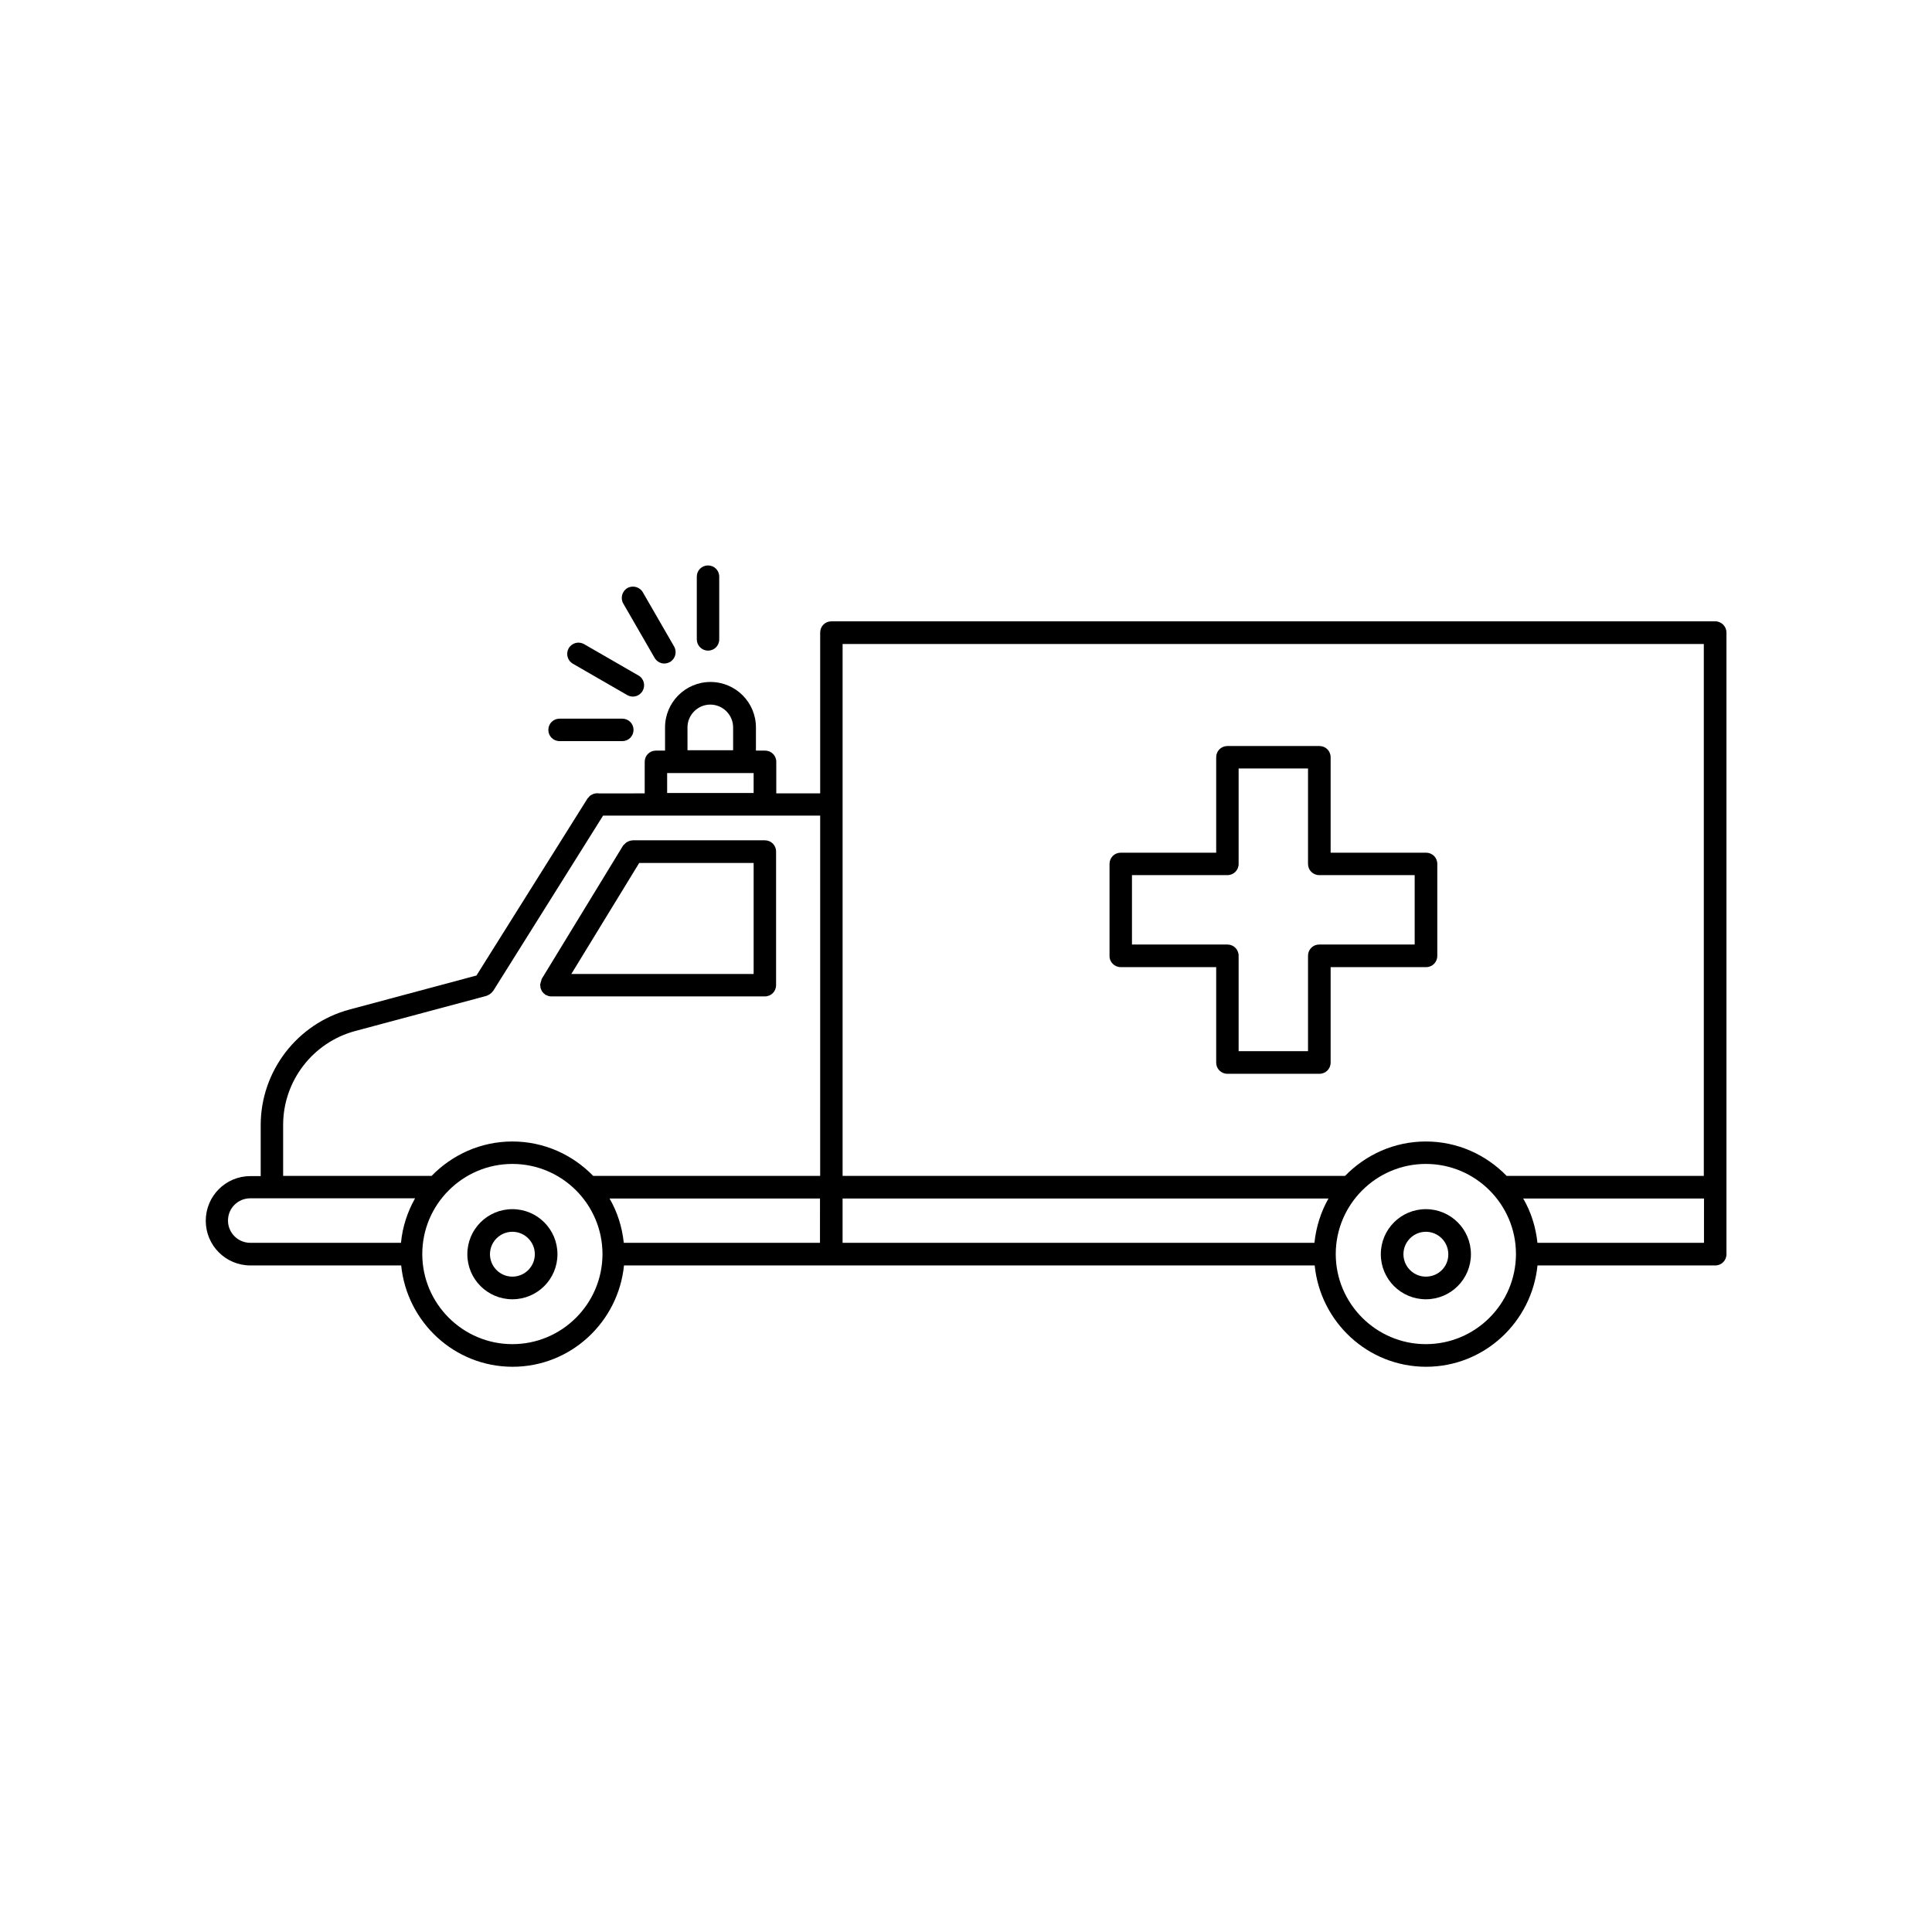 <?xml version="1.0" encoding="UTF-8"?>
<!-- Uploaded to: SVG Repo, www.svgrepo.com, Generator: SVG Repo Mixer Tools -->
<svg fill="#000000" width="800px" height="800px" version="1.1" viewBox="144 144 512 512" xmlns="http://www.w3.org/2000/svg">
 <g>
  <path d="m287.45 403.83c-0.051 0.102-0.051 0.203-0.102 0.301-0.102 0.301-0.152 0.605-0.203 0.906v0.102c0 0.051 0.051 0.102 0.051 0.152 0 0.301 0.051 0.605 0.203 0.906 0.051 0.102 0.102 0.203 0.102 0.25 0.102 0.25 0.25 0.453 0.453 0.656 0.102 0.102 0.203 0.203 0.301 0.25 0.102 0.102 0.203 0.203 0.301 0.301 0.051 0.051 0.152 0 0.203 0.051 0.402 0.203 0.805 0.352 1.258 0.352h0.102 56.578c1.664 0 2.973-1.309 2.973-2.973v-35.418c0-1.664-1.309-2.973-2.973-2.973h-0.051-34.965c-0.102 0-0.203 0.051-0.301 0.051-0.203 0-0.453 0.051-0.656 0.152-0.152 0.051-0.301 0.152-0.453 0.203-0.203 0.102-0.352 0.203-0.504 0.352-0.152 0.152-0.25 0.25-0.402 0.402-0.102 0.102-0.203 0.152-0.25 0.25l-21.613 35.418c-0.004 0.105-0.004 0.207-0.051 0.309zm25.945-31.137h30.328v29.422h-48.316z"/>
  <path d="m598.55 308.66h-234.22c-1.664 0-2.973 1.309-2.973 2.973v42.621h-11.637v-8.363c0-1.664-1.309-2.973-2.973-2.973h-2.418v-6.144c0-6.648-5.391-12.043-12.043-12.043-6.648 0-12.043 5.391-12.043 12.043v6.144h-2.418c-1.664 0-2.973 1.309-2.973 2.973v8.363l-12.09 0.004c-0.605-0.102-1.211 0-1.762 0.25-0.301 0.152-0.605 0.301-0.805 0.555-0.102 0.051-0.152 0.152-0.203 0.25-0.102 0.102-0.203 0.152-0.301 0.301l-29.422 46.906-33.656 9.02c-13.855 3.727-23.527 16.324-23.527 30.633v13.504h-2.719c-6.551 0-11.84 5.289-11.84 11.84s5.289 11.84 11.84 11.84h29.672 0.051 10.227c1.512 15.012 14.105 26.852 29.523 26.852 15.418 0 28.012-11.84 29.523-26.852h183.04c1.512 15.012 14.105 26.852 29.523 26.852s28.012-11.84 29.523-26.852h47.105c1.664 0 2.973-1.309 2.973-2.973v-164.75c0-1.609-1.312-2.973-2.973-2.973zm-272.36 28.113c0-3.324 2.719-6.047 6.047-6.047 3.324 0 6.047 2.719 6.047 6.047v6.047h-12.09zm-5.391 12.094h22.922v5.289h-22.922zm-70.535 124.49h-24.836-0.051-15.062c-3.223 0-5.894-2.621-5.894-5.894 0-3.273 2.621-5.894 5.894-5.894h29.676 0.102 13.906c-2.019 3.578-3.332 7.559-3.734 11.789zm29.523 26.855c-13.148 0-23.879-10.73-23.879-23.879s10.73-23.879 23.879-23.879c13.148 0 23.832 10.68 23.879 23.832v0.051 0.051c-0.047 13.145-10.73 23.824-23.879 23.824zm81.516-26.855h-51.992c-0.453-4.231-1.715-8.211-3.777-11.738h55.773zm0-17.734h-60.102c-5.441-5.594-13-9.117-21.41-9.117-8.414 0-15.973 3.527-21.41 9.117h-39.348v-13.504c0-11.637 7.859-21.867 19.094-24.887l34.812-9.32c0.152-0.051 0.25-0.152 0.402-0.203s0.25-0.102 0.402-0.203c0.301-0.203 0.605-0.453 0.805-0.754 0.051-0.051 0.102-0.102 0.152-0.152l29.121-46.453h57.535l-0.004 95.477zm131.04 17.734h-125.05v-11.738h128.77c-2.016 3.527-3.273 7.508-3.727 11.738zm29.523 26.855c-13.148 0-23.879-10.73-23.879-23.879s10.73-23.879 23.879-23.879c13.148 0 23.832 10.68 23.879 23.781v0.051 0.102c-0.051 13.145-10.73 23.824-23.879 23.824zm73.707-26.855h-44.133c-0.453-4.231-1.715-8.211-3.777-11.738h47.914zm0-17.734h-52.297c-5.441-5.594-13-9.117-21.41-9.117-8.414 0-15.973 3.527-21.41 9.117h-133.16v-140.96h228.23v140.96z"/>
  <path d="m331.63 316.42c1.664 0 2.973-1.309 2.973-2.973v-16.625c0-1.664-1.309-2.973-2.973-2.973-1.664 0-2.973 1.309-2.973 2.973v16.625c0 1.609 1.309 2.973 2.973 2.973z"/>
  <path d="m317.47 318.33c0.555 0.957 1.562 1.512 2.57 1.512 0.504 0 1.008-0.152 1.512-0.402 1.41-0.805 1.914-2.672 1.109-4.082l-8.312-14.41c-0.805-1.41-2.672-1.914-4.082-1.109-1.41 0.805-1.914 2.672-1.109 4.082z"/>
  <path d="m295.81 319.89 14.41 8.312c0.453 0.25 0.957 0.402 1.512 0.402 1.008 0 2.016-0.555 2.57-1.512 0.805-1.41 0.352-3.273-1.109-4.082l-14.41-8.312c-1.41-0.805-3.223-0.352-4.082 1.109-0.809 1.461-0.305 3.273 1.109 4.082z"/>
  <path d="m292.29 340.4h16.625c1.664 0 2.973-1.309 2.973-2.973 0-1.664-1.309-2.973-2.973-2.973h-16.625c-1.664 0-2.973 1.309-2.973 2.973 0 1.664 1.309 2.973 2.973 2.973z"/>
  <path d="m279.79 464.44c-6.602 0-11.941 5.34-11.941 11.941 0 6.602 5.34 11.941 11.941 11.941 6.602 0 11.941-5.34 11.941-11.941 0-6.602-5.34-11.941-11.941-11.941zm0 17.883c-3.273 0-5.945-2.672-5.945-5.945s2.672-5.945 5.945-5.945c3.273 0 5.945 2.672 5.945 5.945 0 3.277-2.672 5.945-5.945 5.945z"/>
  <path d="m521.87 464.44c-6.602 0-11.941 5.34-11.941 11.941 0 6.602 5.34 11.941 11.941 11.941 6.602 0 11.941-5.34 11.941-11.941-0.004-6.602-5.344-11.941-11.941-11.941zm0 17.883c-3.273 0-5.945-2.672-5.945-5.945s2.672-5.945 5.945-5.945c3.273 0 5.945 2.672 5.945 5.945 0.051 3.277-2.621 5.945-5.945 5.945z"/>
  <path d="m441.01 400.3h25.293v25.293c0 1.664 1.309 2.973 2.973 2.973h24.383c1.664 0 2.973-1.309 2.973-2.973v-25.293h25.293c1.664 0 2.973-1.309 2.973-2.973v-24.383c0-1.664-1.309-2.973-2.973-2.973h-25.293v-25.293c0-1.664-1.309-2.973-2.973-2.973h-24.383c-1.664 0-2.973 1.309-2.973 2.973v25.293h-25.293c-1.664 0-2.973 1.309-2.973 2.973v24.383c-0.051 1.613 1.312 2.973 2.973 2.973zm2.973-24.383h25.293c1.664 0 2.973-1.309 2.973-2.973v-25.293h18.391v25.293c0 1.664 1.309 2.973 2.973 2.973h25.293v18.391h-25.293c-1.664 0-2.973 1.309-2.973 2.973v25.293h-18.391v-25.293c0-1.664-1.309-2.973-2.973-2.973h-25.293z"/>
 </g>
</svg>